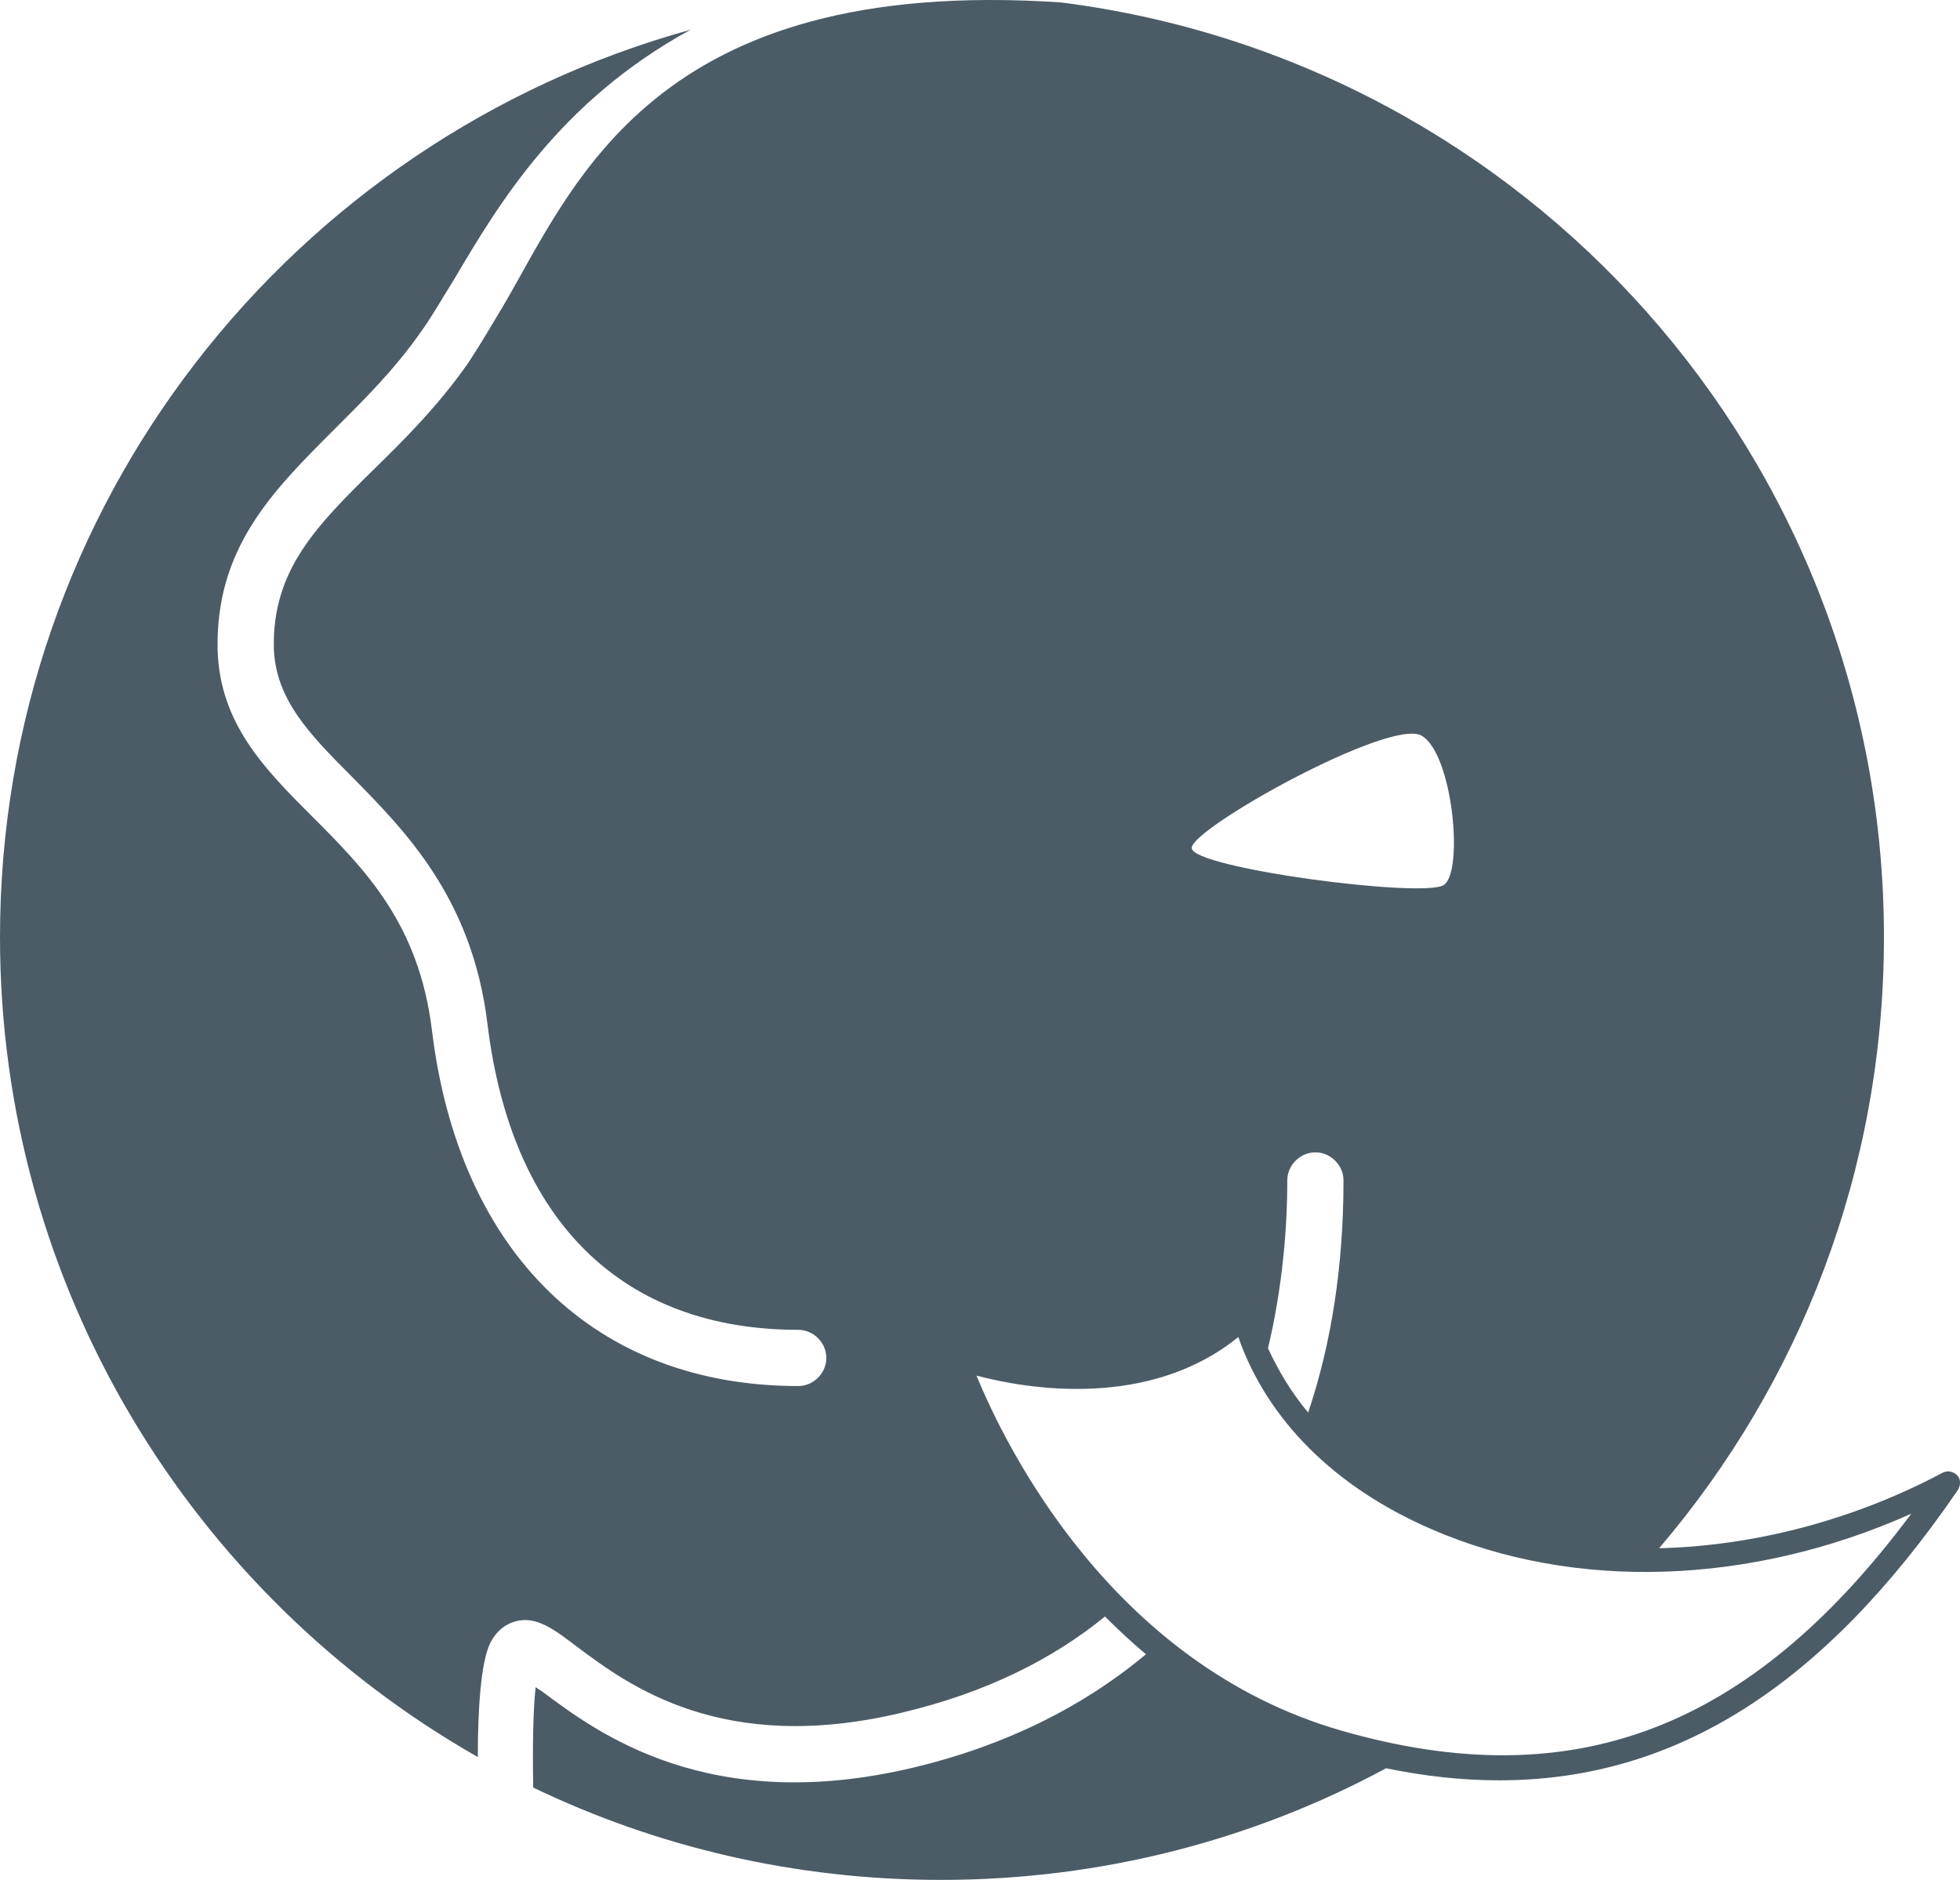 <?xml version="1.0" encoding="UTF-8"?><svg id="uuid-1300b0cb-bc0a-4658-83ef-0c53dbfba7b9" xmlns="http://www.w3.org/2000/svg" width="244.07" height="234.1" viewBox="0 0 244.07 234.1"><defs><style>.uuid-795e682c-04f5-4c23-b1d6-67744fe13645{fill:#4c5c66;}</style></defs><path class="uuid-795e682c-04f5-4c23-b1d6-67744fe13645" d="m243.7,183.7c-.5-.5-1.2-.6-1.8-.3-11.1,5.9-23.4,9.1-35.3,9.4,17.5-20.5,28-47,28-76.1,0-59.8-44.7-109.1-102.5-116.4-50.9-3.4-60.6,22.8-69.5,37.9-1.5,2.5-2.9,4.9-4.3,7-3.7,5.3-8,9.6-11.8,13.3-7.1,7-12.6,12.5-12.4,22.2.2,6.3,4.3,10.6,9.6,15.9,6.7,6.8,15.1,15.2,17,30.9,3,24.6,16.8,38.1,38.7,38.1,1.9,0,3.5,1.6,3.5,3.5s-1.6,3.5-3.5,3.5c-25.2,0-42.2-16.5-45.6-44.2-1.6-13.4-8.4-20.2-15-26.8-5.9-5.9-11.4-11.5-11.7-20.6-.3-12.7,6.8-19.8,14.4-27.4,3.7-3.7,7.6-7.5,11-12.4,1.3-1.8,2.6-4.1,4.1-6.5,5.5-9.3,13.1-22.1,29.4-31C36.4,17.4,0,62.8,0,116.7c0,43.7,24,81.9,59.5,102.1,0-6.2.4-11.7,1.5-14.1.9-1.9,2.4-2.6,3.2-2.8,2.6-.7,4.8,1,7.7,3.2,6.3,4.7,18,13.5,40.3,8.2,10.6-2.5,18.9-6.7,25.4-12,1.6,1.6,3.3,3.2,5.1,4.7-7.9,6.6-17.6,11.4-28.9,14.1-25.6,6.1-39.5-4.4-46.2-9.4-.3-.2-.6-.4-.9-.6-.3,2.7-.4,7.2-.3,12.5,15.4,7.4,32.6,11.5,50.8,11.5,20,0,38.9-5,55.4-13.9,4.9,1,9.5,1.5,14.1,1.5,22,0,40.4-11.8,57-36,.5-.7.5-1.5,0-2h0Zm-80.8-7.8c-2.1-2.5-3.7-5.2-5-8,1.8-7.6,2.4-14.9,2.4-20.9,0-1.9,1.6-3.5,3.5-3.5s3.5,1.6,3.5,3.5c0,10.6-1.5,20.3-4.4,28.9Zm14.1-84.3c3.9,2.2,5.3,16.9,2.8,18.6s-31.4-2.1-31.4-4.6,24.7-16.2,28.6-14h0Zm-10,123.9c-28.5-8.2-41.8-35.4-45.4-44.2,6.4,1.7,21.5,4.2,32.6-4.8,3.6,10.3,12,18.7,24,23.9,17.9,7.8,39.9,7,59.8-1.9-20.1,27-42.2,35.3-71,27Z"/></svg>